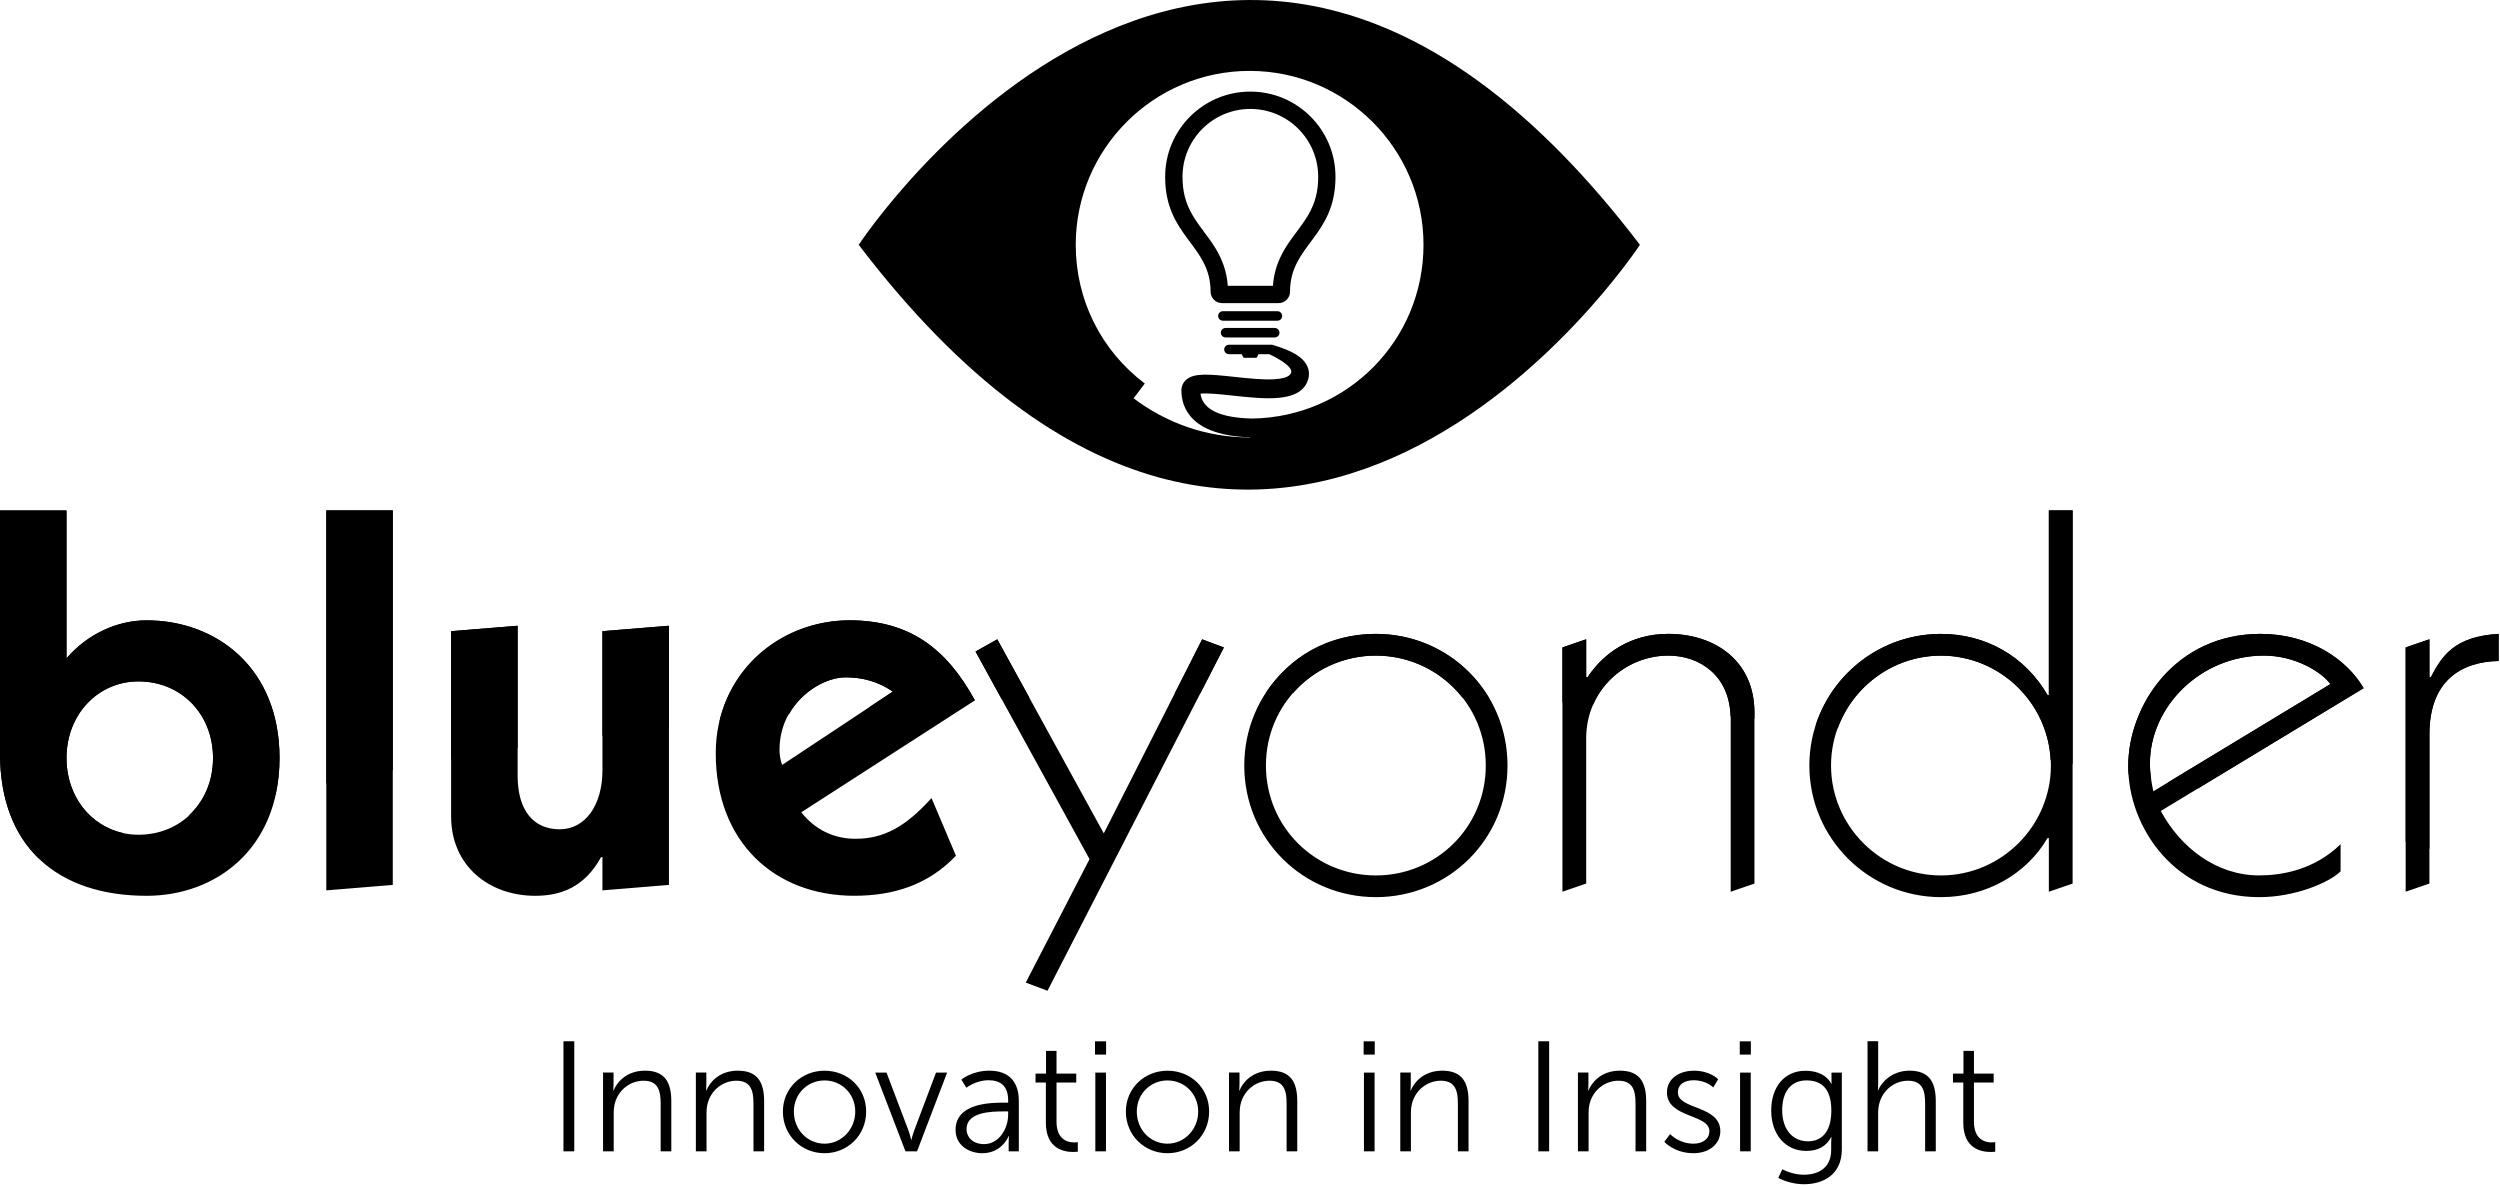 <?xml version="1.0" encoding="utf-8"?>
<svg xmlns="http://www.w3.org/2000/svg" width="786" height="373" viewBox="0 0 786 373" fill="none">
<g clip-path="url(#clip0_4945_5187)">
<path d="M177.15 361.98H180.55V327.38H177.15V361.98ZM189.6 361.98H192.95V350.12C192.95 348.94 193.05 347.81 193.34 346.77C194.47 342.68 198.11 339.78 202.35 339.78C207.12 339.78 207.71 343.23 207.71 347.11V361.97H211.06V346.22C211.06 340.12 208.89 336.62 202.79 336.62C196.69 336.62 193.78 340.61 192.9 342.87H192.8C192.8 342.87 192.9 341.99 192.9 340.9V337.21H189.6V361.96V361.98ZM218.78 361.98H222.13V350.12C222.13 348.94 222.23 347.81 222.52 346.77C223.65 342.68 227.29 339.78 231.53 339.78C236.3 339.78 236.89 343.23 236.89 347.11V361.97H240.24V346.22C240.24 340.12 238.07 336.62 231.97 336.62C225.87 336.62 222.96 340.61 222.08 342.87H221.98C221.98 342.87 222.08 341.99 222.08 340.9V337.21H218.78V361.96V361.98ZM246.14 349.48C246.14 356.96 252 362.57 259.23 362.57C266.46 362.57 272.32 356.96 272.32 349.48C272.32 342 266.46 336.63 259.23 336.63C252 336.63 246.14 342.14 246.14 349.48ZM249.59 349.48C249.59 343.87 253.92 339.69 259.24 339.69C264.56 339.69 268.89 343.88 268.89 349.48C268.89 355.08 264.56 359.57 259.24 359.57C253.92 359.57 249.59 355.24 249.59 349.48ZM284.68 361.98H288.32L297.77 337.23H294.28L287.44 355.39C286.95 356.67 286.55 358.34 286.55 358.34H286.45C286.45 358.34 286.06 356.62 285.61 355.39L278.72 337.23H275.18L284.68 361.98ZM300.43 355.24C300.43 360.16 304.71 362.57 308.85 362.57C315.05 362.57 317.12 357.2 317.12 357.2H317.22C317.22 357.2 317.12 358.04 317.12 359.27V361.97H320.32V346.12C320.32 339.92 317.02 336.62 311.07 336.62C305.51 336.62 302.26 339.43 302.26 339.43L303.83 341.99C303.83 341.99 306.73 339.63 310.82 339.63C314.36 339.63 316.97 341.25 316.97 346.03V346.67H315.59C311.31 346.67 300.43 346.87 300.43 355.23V355.24ZM303.87 355.04C303.87 349.58 311.65 349.43 315.53 349.43H316.96V350.51C316.96 354.79 314.11 359.71 309.38 359.71C305.69 359.71 303.87 357.35 303.87 355.03V355.04ZM328.82 352.98C328.82 361.25 334.58 362.18 337.43 362.18C338.32 362.18 338.86 362.08 338.86 362.08V359.08C338.86 359.08 338.42 359.18 337.73 359.18C335.86 359.18 332.17 358.44 332.17 352.64V340.34H338.37V337.54H332.17V330.4H328.87V337.54H325.57V340.34H328.82V352.99V352.98ZM344.27 331.57H347.76V327.39H344.27V331.57ZM344.37 361.98H347.72V337.23H344.37V361.98ZM353.97 349.48C353.97 356.96 359.83 362.57 367.06 362.57C374.29 362.57 380.15 356.96 380.15 349.48C380.15 342 374.29 336.63 367.06 336.63C359.83 336.63 353.97 342.14 353.97 349.48ZM357.41 349.48C357.41 343.87 361.74 339.69 367.06 339.69C372.38 339.69 376.71 343.88 376.71 349.48C376.71 355.08 372.38 359.57 367.06 359.57C361.74 359.57 357.41 355.24 357.41 349.48ZM386.4 361.98H389.75V350.12C389.75 348.94 389.85 347.81 390.14 346.77C391.27 342.68 394.91 339.78 399.14 339.78C403.92 339.78 404.51 343.23 404.51 347.11V361.97H407.86V346.22C407.86 340.12 405.7 336.62 399.59 336.62C393.48 336.62 390.58 340.61 389.7 342.87H389.6C389.6 342.87 389.7 341.99 389.7 340.9V337.21H386.4V361.96V361.98ZM428.73 331.57H432.22V327.39H428.73V331.57ZM428.82 361.98H432.17V337.23H428.82V361.98ZM440.24 361.98H443.59V350.12C443.59 348.94 443.69 347.81 443.98 346.77C445.11 342.68 448.75 339.78 452.99 339.78C457.76 339.78 458.36 343.23 458.36 347.11V361.97H461.71V346.22C461.71 340.12 459.55 336.62 453.44 336.62C447.33 336.62 444.43 340.61 443.55 342.87H443.45C443.45 342.87 443.55 341.99 443.55 340.9V337.21H440.25V361.96L440.24 361.98ZM483.65 361.98H487.05V327.38H483.65V361.98ZM496.1 361.98H499.45V350.12C499.45 348.94 499.55 347.81 499.84 346.77C500.97 342.68 504.61 339.78 508.85 339.78C513.62 339.78 514.21 343.23 514.21 347.11V361.97H517.56V346.22C517.56 340.12 515.39 336.62 509.29 336.62C503.19 336.62 500.28 340.61 499.4 342.87H499.3C499.3 342.87 499.4 341.99 499.4 340.9V337.21H496.1V361.96V361.98ZM523.26 358.98C523.26 358.98 526.41 362.57 532.41 362.57C537.38 362.57 540.87 359.67 540.87 355.63C540.87 347.46 527.53 348.94 527.53 343.47C527.53 340.71 529.94 339.63 532.45 339.63C536.54 339.63 538.65 341.9 538.65 341.9L540.18 339.34C540.18 339.34 537.77 336.63 532.55 336.63C528.07 336.63 524.09 339.04 524.09 343.47C524.09 351.54 537.43 350.21 537.43 355.63C537.43 358.24 535.12 359.57 532.46 359.57C527.84 359.57 525.08 356.57 525.08 356.57L523.26 358.98ZM546.98 331.57H550.47V327.39H546.98V331.57ZM547.08 361.98H550.43V337.23H547.08V361.98ZM560.37 367.59L559.09 370.35C561.5 371.58 564.36 372.32 567.21 372.32C573.26 372.32 579.07 369.27 579.07 361.39V337.23H575.82V339.94C575.82 340.48 575.87 340.78 575.87 340.78H575.77C575.77 340.78 574.15 336.65 567.6 336.65C561.05 336.65 556.87 341.72 556.87 349.15C556.87 356.58 561.25 361.85 567.89 361.85C571.73 361.85 574.24 360.27 575.72 357.52H575.82C575.82 357.52 575.72 358.36 575.72 359.29V361.55C575.72 367.06 571.88 369.33 567.06 369.33C563.42 369.33 560.37 367.61 560.37 367.61V367.59ZM568.44 358.83C563.52 358.83 560.32 354.99 560.32 349.08C560.32 343.17 563.12 339.68 567.95 339.68C572.33 339.68 575.77 341.9 575.77 349.13C575.77 356.36 572.32 358.83 568.44 358.83ZM587.14 361.98H590.49V350.12C590.49 348.94 590.59 347.81 590.88 346.82C592.01 342.69 595.66 339.78 599.89 339.78C604.67 339.78 605.26 343.23 605.26 347.11V361.97H608.61V346.22C608.61 340.12 606.45 336.62 600.34 336.62C594.73 336.62 591.43 340.41 590.5 342.77H590.4C590.4 342.77 590.5 341.89 590.5 340.75V327.36H587.15V361.96L587.14 361.98ZM617.26 352.98C617.26 361.25 623.02 362.18 625.87 362.18C626.76 362.18 627.3 362.08 627.3 362.08V359.08C627.3 359.08 626.86 359.18 626.17 359.18C624.3 359.18 620.61 358.44 620.61 352.64V340.34H626.81V337.54H620.61V330.4H617.31V337.54H614.01V340.34H617.26V352.99V352.98Z" fill="black"/>
<path d="M785.57 207.83V199.29C771.28 200.15 767.65 206.54 764.24 212.94H763.81V200.99L756.34 203.55V280.35L763.81 277.79V230.86C763.81 214.01 773.84 208.04 785.57 207.82V207.83ZM679.35 254.97L743.13 216.36C737.8 207.19 726.07 199.29 710.71 199.29C684.04 199.29 669.11 221.69 669.11 240.89C669.11 260.09 683.83 282.06 710.28 282.06C721.8 282.06 732.47 277.37 735.88 273.95V265.42C727.56 273.53 717.32 275.23 710.28 275.23C696.84 275.23 685.54 266.48 679.35 254.96V254.97ZM677 248.79C676.36 245.59 675.93 243.24 675.93 240.04C675.93 222.12 691.93 206.12 711.77 206.12C721.58 206.12 729.9 211.24 732.68 215.08L677 248.79ZM644.16 280.36L651.63 277.8V160.47H644.16V218.5H643.73C636.69 206.34 624.32 199.3 610.24 199.3C587.42 199.3 568.86 217.86 568.86 240.68C568.86 263.5 587.42 282.06 610.24 282.06C624.53 282.06 637.12 274.81 643.73 263.5H644.16V280.35V280.36ZM644.8 240.68C644.8 259.67 629.23 275.24 610.24 275.24C591.25 275.24 575.68 259.67 575.68 240.68C575.68 221.69 591.25 206.13 610.24 206.13C629.23 206.13 644.8 221.7 644.8 240.68ZM544.13 280.36L551.6 277.8V224.04C551.6 207.62 539.01 199.29 524.51 199.29C512.56 199.29 504.03 205.48 499.13 212.94H498.7V200.99L491.23 203.55V280.35L498.7 277.79V232.14C498.7 216.78 511.07 206.11 524.51 206.11C534.32 206.11 544.13 212.51 544.13 225.95V280.35V280.36ZM473.96 240.68C473.96 217.43 455.4 199.3 432.58 199.3C409.76 199.3 391.2 217.43 391.2 240.68C391.2 263.93 409.76 282.06 432.58 282.06C455.4 282.06 473.96 263.93 473.96 240.68ZM467.13 240.68C467.13 260.09 451.56 275.24 432.57 275.24C413.58 275.24 398.01 260.09 398.01 240.68C398.01 221.27 413.58 206.12 432.57 206.12C451.56 206.12 467.13 221.26 467.13 240.68ZM329.33 311.5L384.79 203.56L377.96 201L347.03 262.01L313.54 201L306.71 204.84L342.55 270.11L322.5 308.93L329.33 311.49V311.5ZM251.9 255.4L306.51 220.2C297.55 203.77 285.82 195.03 267.05 195.03C246.15 195.03 225.03 211.03 225.03 236.84C225.03 264.79 243.59 281.63 268.55 281.63C280.92 281.63 291.8 278.22 300.55 269.04L292.87 250.91C284.77 259.87 277.94 263.71 268.98 263.71C261.94 263.71 256.18 260.73 251.92 255.39L251.9 255.4ZM245.93 240.47C245.29 238.98 245.08 237.06 245.08 235.78C245.08 221.06 257.88 212.96 265.77 212.96C271.1 212.96 276.01 214.24 280.7 217.44L245.93 240.48V240.47ZM189.41 279.93L210.32 278.22V196.73L189.41 198.44V242.17C189.41 253.05 184.08 260.73 175.97 260.73C167.86 260.73 162.74 254.97 162.74 243.88V196.74L141.83 198.45V256.68C141.83 272.25 153.78 281.64 168.28 281.64C176.39 281.64 183.85 278.87 188.97 269.48H189.4V279.93H189.41ZM102.59 279.93L123.49 278.22V160.46H102.59V279.92V279.93ZM87.89 238.34C87.89 209.97 68.05 195.04 46.08 195.04C36.91 195.04 27.52 199.3 20.91 206.99V160.48H0V236.85C0 266.5 18.35 281.64 46.08 281.64C68.05 281.64 87.89 266.71 87.89 238.34ZM66.98 238.34C66.98 252.21 56.96 262.44 43.52 262.44C30.93 262.44 20.91 252.2 20.91 238.34C20.91 224.48 30.94 214.23 43.52 214.23C56.96 214.23 66.98 224.47 66.98 238.34Z" fill="black"/>
<path d="M785.57 207.83V199.29C771.28 200.15 767.65 206.54 764.24 212.94H763.81V200.99L756.34 203.55V264.67C758.85 265.4 761.33 266.14 763.81 266.88V230.85C763.81 214 773.84 208.03 785.57 207.81V207.83ZM690.82 248.03L743.13 216.36C737.8 207.19 726.07 199.29 710.71 199.29C684.04 199.29 669.11 221.69 669.11 240.89C669.11 241.76 669.17 242.65 669.24 243.53C671.6 244 673.97 244.46 676.32 244.94C676.09 243.37 675.94 241.83 675.94 240.03C675.94 222.11 691.94 206.11 711.78 206.11C721.59 206.11 729.91 211.23 732.69 215.07L681.54 246.04C684.65 246.69 687.75 247.35 690.83 248.02L690.82 248.03ZM651.63 240.17V160.47H644.16V218.5H643.73C636.69 206.34 624.32 199.3 610.24 199.3C591.81 199.3 576.17 211.41 570.83 228.09C573.16 228.37 575.48 228.66 577.8 228.94C582.65 215.69 595.38 206.13 610.24 206.13C628.64 206.13 643.78 220.76 644.71 238.94C647.02 239.35 649.33 239.75 651.63 240.17ZM551.59 225.95V224.04C551.59 207.62 539 199.29 524.5 199.29C512.55 199.29 504.02 205.48 499.12 212.94H498.69V200.99L491.23 203.55V220.91C494.45 221.11 497.67 221.32 500.87 221.54C504.99 212.09 514.45 206.12 524.51 206.12C534.57 206.12 543.66 212.3 544.06 225.17C546.58 225.42 549.09 225.68 551.6 225.94L551.59 225.95ZM468.26 219.63C461.07 207.37 447.79 199.29 432.57 199.29C417.35 199.29 405.36 206.59 397.96 217.86C400.82 217.86 403.69 217.88 406.54 217.9C412.89 210.65 422.21 206.12 432.57 206.12C443.56 206.12 453.39 211.22 459.73 219.26C462.57 219.38 465.42 219.49 468.26 219.63ZM377.42 217.91L384.79 203.56L377.96 201L369.33 218.03C372.02 217.99 374.71 217.94 377.41 217.91H377.42ZM323.63 219.36L313.55 201L306.72 204.84L314.91 219.75C317.81 219.61 320.72 219.48 323.63 219.36ZM306.51 220.2C297.55 203.77 285.82 195.03 267.05 195.03C248.28 195.03 230.87 206.95 226.2 226.78C233.43 225.99 240.72 225.24 248.07 224.55C252.31 217.04 260.22 212.95 265.77 212.95C271.32 212.95 276.01 214.23 280.7 217.43L273.23 222.38C284.21 221.53 295.32 220.81 306.51 220.2ZM210.31 228.62V196.74L189.4 198.44V231.31C196.31 230.36 203.28 229.47 210.31 228.61V228.62ZM162.74 235.26V196.74L141.83 198.44V238.76C148.73 237.55 155.69 236.37 162.74 235.26ZM123.5 242.13V160.47H102.59V246.36C109.48 244.9 116.44 243.49 123.5 242.13ZM86.63 249.85C87.42 246.29 87.88 242.48 87.88 238.34C87.88 209.97 68.04 195.04 46.07 195.04C36.9 195.04 27.51 199.3 20.9 206.99V160.48H0V236.85C0 251.36 4.42 262.37 12.15 269.86C20.83 267.13 29.72 264.49 38.8 261.94C28.52 259.74 20.9 250.42 20.9 238.34C20.9 224.47 30.93 214.23 43.51 214.23C56.95 214.23 66.97 224.47 66.97 238.34C66.97 245.79 64.01 252.12 59.25 256.45C68.2 254.16 77.33 251.96 86.62 249.85H86.63Z" fill="black"/>
<path d="M515.59 76.97C383.64 -96.2 269.98 76.97 269.98 76.97C401.94 250.14 515.59 76.97 515.59 76.97ZM449.99 68.74L446.85 96.38L437.7 113.29L421.48 127.59L402.65 133.69L393.5 136.65L393.03 137.53C393.03 137.53 392.94 137.53 392.89 137.53C379.1 137.53 366.44 132.87 356.26 125.12L356.54 122.08L340.06 102.2L335.44 78.83L337.79 62.18L346.94 41.17C346.94 41.17 364.38 24.52 364.64 24.52C364.9 24.52 385.48 21.03 385.48 21.03C385.48 21.03 409.81 20.68 410.76 21.12C411.72 21.56 429.33 31.76 429.33 31.76L443.19 48.5L449.99 68.73V68.74Z" fill="black"/>
<path d="M453.47 76.96C453.47 43.55 426.29 16.37 392.88 16.37C359.47 16.37 332.29 43.55 332.29 76.96C332.29 86.61 334.49 95.84 338.84 104.39C342.98 112.54 349.04 119.77 356.35 125.3L359.92 120.58C346.12 110.14 338.21 94.24 338.21 76.96C338.21 46.81 362.74 22.29 392.88 22.29C423.02 22.29 447.55 46.82 447.55 76.96C447.55 107.1 423.49 131.12 393.75 131.59C383.6 131.37 378.09 128.76 377.43 123.77C379.48 123.5 384.22 124.01 387.5 124.37C397.79 125.48 408.44 126.63 411.09 119.85C411.8 118.03 411.67 116.19 410.69 114.53C409.4 112.35 406.67 110.35 400.03 108.41C399.96 108.39 399.86 108.39 399.78 108.38H386.33C385.54 108.41 384.89 109.07 384.89 109.87C384.89 110.67 385.56 111.36 386.38 111.36H390.42L390.6 111.78C390.67 111.94 390.87 112.49 391.1 112.49H394.95C395.18 112.49 395.37 111.95 395.45 111.79L395.63 111.37H399.1C401.62 112.57 408.21 116.02 405.24 118.07C404.63 118.6 403.2 119.11 400.48 119.25C396.9 119.43 392.44 118.95 388.12 118.49C379.8 117.59 375.35 117.23 372.89 119.44C371.95 120.29 371.43 121.45 371.43 122.73C371.43 128.06 374.32 136.83 392.87 137.5V137.57C393.15 137.57 393.42 137.53 393.69 137.53C394.18 137.54 394.63 137.57 395.14 137.57V137.45C427.49 136.24 453.46 109.62 453.46 76.97L453.47 76.96ZM384.23 95.3H401.98C403.97 95.3 405.59 93.68 405.59 91.69C405.59 76.94 419.88 74.47 419.88 55.58C419.88 40.79 407.89 28.8 393.1 28.8C378.31 28.8 366.32 40.79 366.32 55.58C366.32 74.47 380.61 76.94 380.61 91.69C380.61 93.68 382.24 95.3 384.22 95.3H384.23ZM381.95 77.74C379.79 74.25 377 71.18 374.94 67.66C372.68 63.81 371.78 60.04 371.78 55.58C371.78 43.8 381.33 34.25 393.11 34.25C404.89 34.25 414.44 43.8 414.44 55.58C414.44 60.05 413.54 63.81 411.27 67.66C409.2 71.18 406.42 74.25 404.26 77.74C401.88 81.58 400.5 85.45 400.21 89.85H386.01C385.71 85.45 384.34 81.59 381.96 77.74H381.95ZM385.32 103.11C384.5 103.11 383.83 103.78 383.83 104.6C383.83 105.42 384.5 106.09 385.32 106.09H400.78C401.6 106.09 402.27 105.42 402.27 104.6C402.27 103.78 401.6 103.11 400.78 103.11H385.32ZM384.47 100.83H401.62C402.44 100.83 403.11 100.16 403.11 99.33C403.11 98.5 402.44 97.84 401.62 97.84H384.47C383.65 97.84 382.98 98.51 382.98 99.33C382.98 100.15 383.65 100.83 384.47 100.83Z" fill="black"/>
</g>
<defs>
<clipPath id="clip0_4945_5187">
<rect width="785.57" height="372.32" fill="white"/>
</clipPath>
</defs>
</svg>